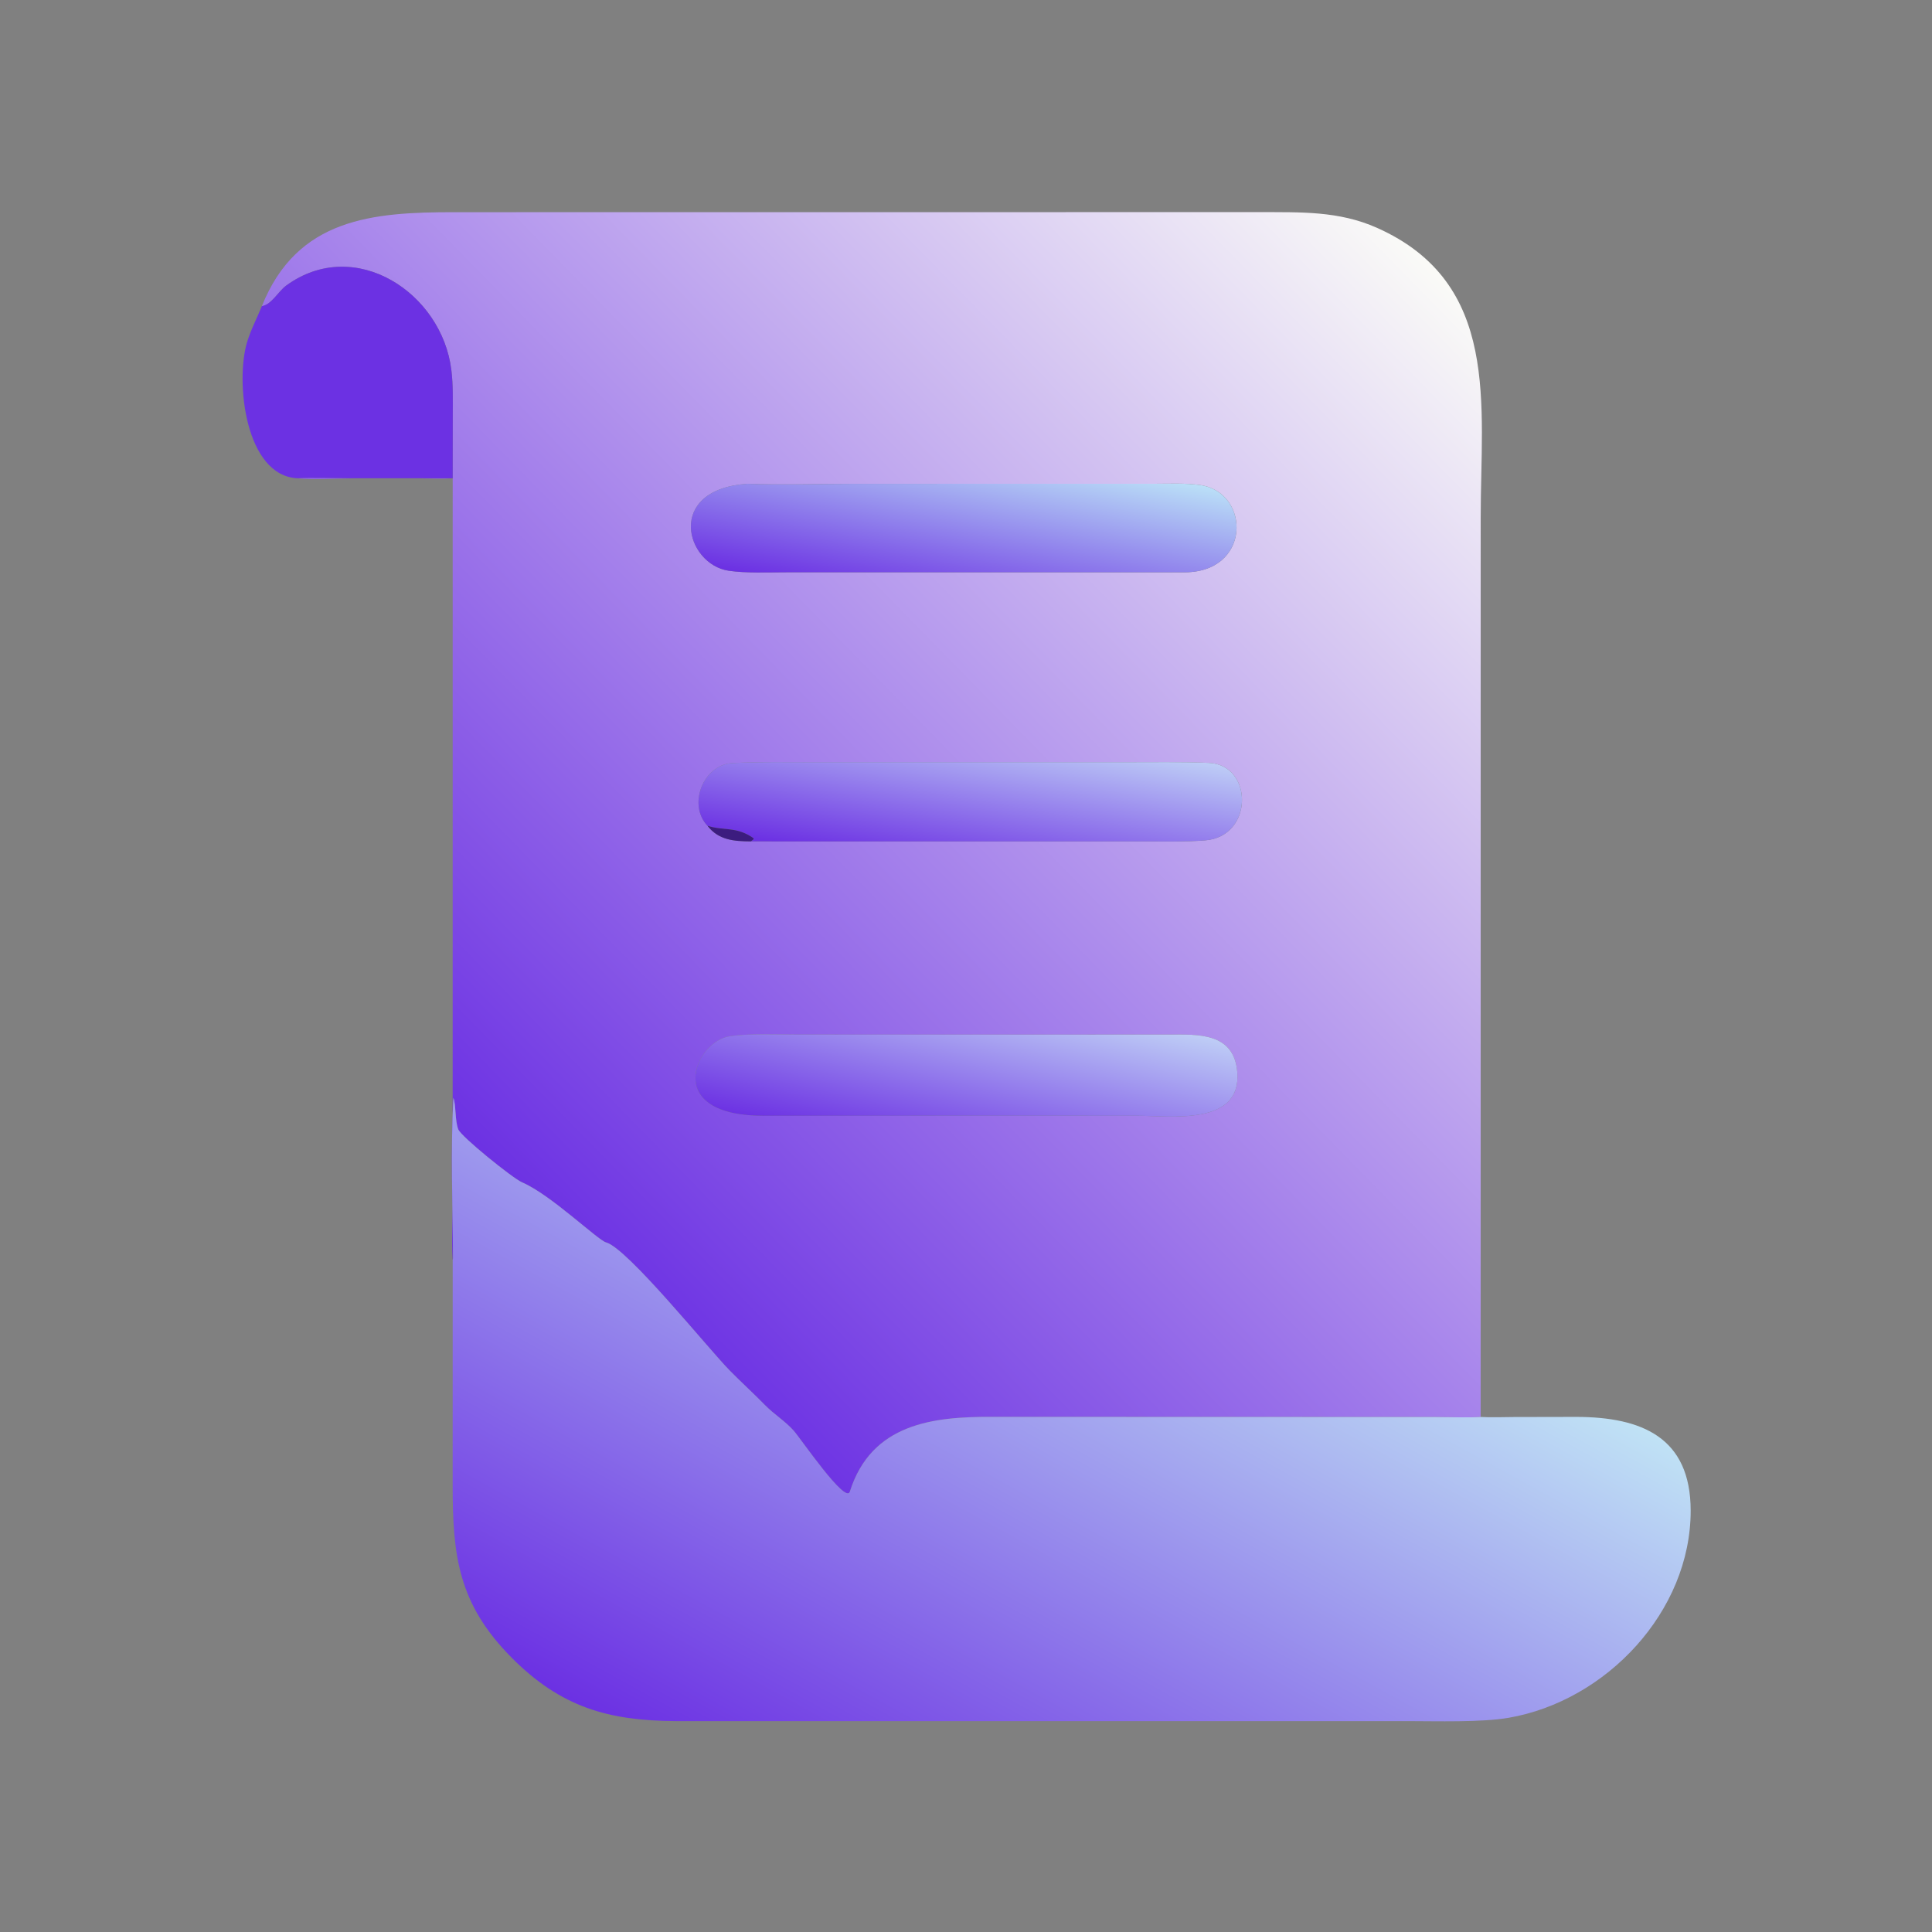 <?xml version="1.0" encoding="UTF-8"?> <svg xmlns="http://www.w3.org/2000/svg" width="300" height="300" viewBox="0 0 300 300" fill="none"><rect x="0" y="0" width="300" height="300" fill="#808080" stroke="none"/><path d="M40.664 47.535C46.147 33.843 57.908 32.947 70.519 32.949L195.558 32.937C201.921 32.963 207.874 32.724 213.829 35.382C233.046 43.958 229.924 62.839 229.923 80.319L229.918 220.022C228.049 220.152 224.897 220.037 222.912 220.033L154.06 220.013C144.957 219.965 135.315 221.015 131.966 231.619C131.321 233.66 124.279 223.299 123.205 222.11C121.889 220.653 120.184 219.606 118.817 218.212C116.927 216.285 115.037 214.572 113.303 212.806C109.915 209.355 97.45 193.843 94.11 192.924C92.807 192.565 85.542 185.522 81.074 183.599C79.605 182.967 71.602 176.499 71.158 175.366C70.616 173.98 70.829 171.57 70.4 170.479C69.953 178.729 70.29 187.102 70.341 195.362C70.325 195.454 70.309 195.547 70.294 195.64C70.094 192.052 70.288 186.261 70.29 182.554L70.294 74.27C68.611 74.379 66.743 74.282 65.038 74.277L55.297 74.27C53.064 74.271 48.227 74.553 46.245 74.27C47.846 74.134 52.228 74.26 53.939 74.261L70.294 74.27L70.305 64.33C70.307 61.972 70.37 59.817 70.088 57.475C68.645 45.474 55.115 36.553 44.441 44.342C43.209 45.241 42.158 47.319 40.664 47.535ZM116.593 130.651L178.227 130.654C181.161 130.653 184.183 130.729 187.101 130.495C194.697 129.926 194.646 118.759 187.706 118.459C183.423 118.275 179.108 118.353 174.819 118.351L126.521 118.353C122.261 118.354 117.978 118.261 113.728 118.491C109.171 118.738 106.76 124.957 109.851 128.218C111.576 130.466 113.974 130.632 116.593 130.651ZM116.043 75.123C103.206 76.014 106.486 87.634 113.15 88.624C115.802 89.018 119.266 88.867 122.059 88.867L183.533 88.863C194.348 89.159 194.281 76.468 186.385 75.323C184.058 74.984 181.431 75.122 179.075 75.121L132.85 75.124C127.702 75.124 121.091 75.326 116.043 75.123ZM143.116 160.658L123.765 160.649C120.56 160.647 116.385 160.445 113.299 160.91C107.954 161.716 102.639 173.354 118.799 173.259L157.142 173.246L176.58 173.254C181.726 173.254 192.802 174.87 192.124 166.481C191.621 160.26 185.931 160.642 181.584 160.649L143.116 160.658Z" fill="url(#paint0_linear_3373_103)"></path><path d="M40.664 47.536C42.157 47.32 43.209 45.241 44.441 44.342C55.115 36.553 68.645 45.475 70.088 57.475C70.37 59.818 70.306 61.972 70.305 64.331L70.294 74.27L53.939 74.262C52.228 74.261 47.846 74.134 46.245 74.27C38.061 73.936 36.534 59.264 38.355 53.165C38.928 51.246 39.907 49.387 40.664 47.536Z" fill="#6C31E3"></path><path d="M183.531 88.864L122.057 88.868C119.264 88.867 115.801 89.019 113.149 88.625C106.485 87.634 103.204 76.015 116.041 75.123C121.089 75.327 127.7 75.125 132.848 75.125L179.073 75.121C181.43 75.123 184.056 74.985 186.383 75.323C194.279 76.469 194.347 89.16 183.531 88.864Z" fill="url(#paint1_linear_3373_103)"></path><path d="M109.849 128.219C106.758 124.957 109.169 118.739 113.726 118.491C117.976 118.262 122.259 118.355 126.519 118.353L174.817 118.352C179.106 118.353 183.421 118.275 187.705 118.46C194.644 118.76 194.695 129.927 187.099 130.496C184.181 130.73 181.159 130.654 178.225 130.654L116.591 130.652L117.001 130.331L117.018 130.163C114.322 128.274 112.365 129.047 109.849 128.219Z" fill="url(#paint2_linear_3373_103)"></path><path d="M109.852 128.219C112.368 129.047 114.325 128.274 117.021 130.163L117.004 130.331L116.593 130.652C113.974 130.633 111.577 130.467 109.852 128.219Z" fill="#3C1C7F"></path><path d="M157.142 173.247L118.799 173.259C102.639 173.355 107.954 161.716 113.299 160.911C116.384 160.446 120.559 160.648 123.764 160.649L143.115 160.659L181.584 160.649C185.931 160.642 191.621 160.261 192.124 166.482C192.802 174.871 181.725 173.255 176.58 173.255L157.142 173.247Z" fill="url(#paint3_linear_3373_103)"></path><path d="M70.295 195.64C70.31 195.548 70.326 195.455 70.342 195.363C70.29 187.103 69.954 178.729 70.401 170.479C70.83 171.571 70.617 173.98 71.159 175.366C71.602 176.499 79.606 182.968 81.075 183.6C85.543 185.522 92.808 192.566 94.111 192.924C97.451 193.844 109.916 209.355 113.304 212.807C115.038 214.573 116.928 216.286 118.818 218.213C120.185 219.607 121.89 220.654 123.206 222.111C124.28 223.299 131.322 233.661 131.967 231.619C135.316 221.016 144.958 219.965 154.061 220.014L222.913 220.034C224.898 220.038 228.05 220.152 229.919 220.023C231.423 220.12 233.521 220.042 235.079 220.035L244.858 220.016C254.862 220.056 262.526 223.141 262.527 234.583C262.529 250.237 249.42 264.131 234.239 266.742C229.974 267.475 223.03 267.255 218.512 267.252L104.905 267.252C94.438 267.189 87.085 265.089 79.451 257.405C71.161 249.06 70.283 241.597 70.288 230.598L70.295 195.64Z" fill="url(#paint4_linear_3373_103)"></path><defs><linearGradient id="paint0_linear_3373_103" x1="80.762" y1="185.691" x2="224.925" y2="44.478" gradientUnits="userSpaceOnUse"><stop stop-color="#6C31E3"></stop><stop offset="1" stop-color="#FAFAF7"></stop></linearGradient><linearGradient id="paint1_linear_3373_103" x1="147.192" y1="94.784" x2="152.079" y2="68.959" gradientUnits="userSpaceOnUse"><stop stop-color="#6C31E3"></stop><stop offset="1" stop-color="#BADFF7"></stop></linearGradient><linearGradient id="paint2_linear_3373_103" x1="152.648" y1="112.623" x2="148.759" y2="135.574" gradientUnits="userSpaceOnUse"><stop stop-color="#BDCCF6"></stop><stop offset="1" stop-color="#6C31E3"></stop></linearGradient><linearGradient id="paint3_linear_3373_103" x1="153.112" y1="153.287" x2="146.973" y2="180.472" gradientUnits="userSpaceOnUse"><stop stop-color="#BECDF6"></stop><stop offset="1" stop-color="#6C31E3"></stop></linearGradient><linearGradient id="paint4_linear_3373_103" x1="124.419" y1="283.401" x2="180.64" y2="180.981" gradientUnits="userSpaceOnUse"><stop stop-color="#6C31E3"></stop><stop offset="1" stop-color="#C0E2F5"></stop></linearGradient></defs></svg> 
